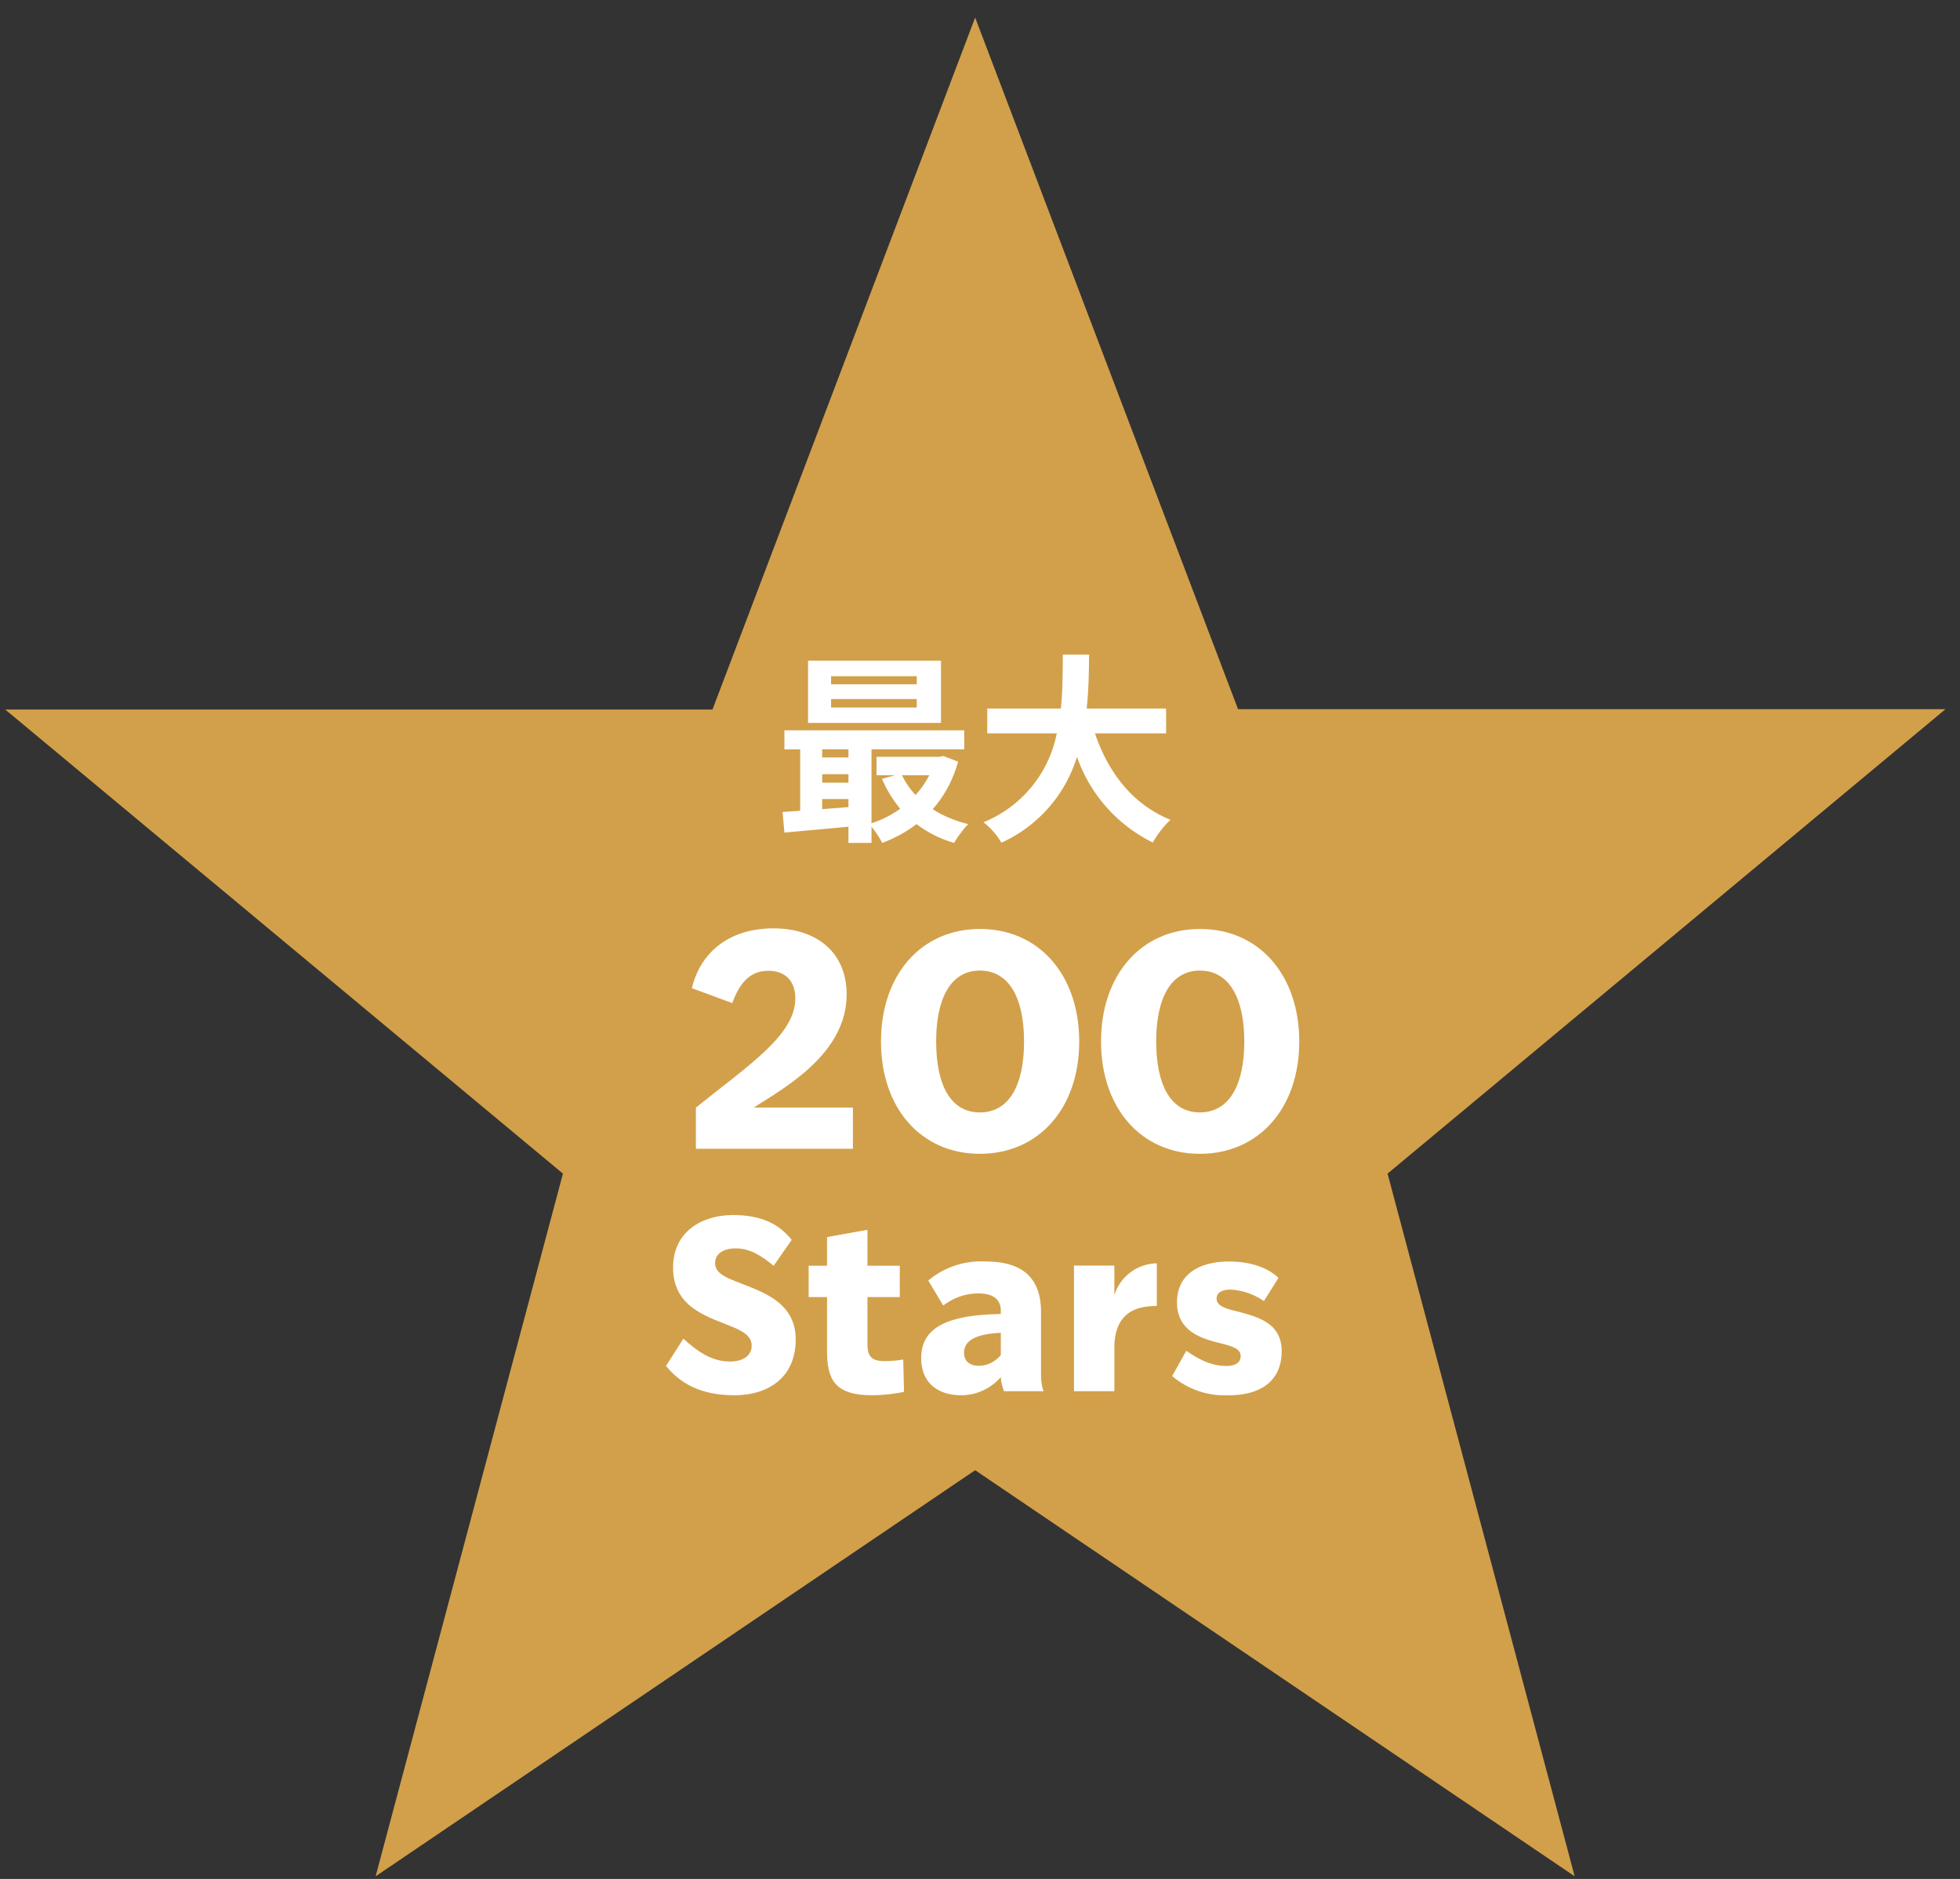 <svg xmlns="http://www.w3.org/2000/svg" width="97" height="93" fill="none" viewBox="0 0 97 93"><rect x="0" y="0" width="97" height="93" fill="#333333" stroke="none"/><path fill="#D2A04A" d="M96.27 35.1h-35L48.26.87l-13 34.25h-35l27.6 22.97-9.27 34.78 29.67-20.1 29.67 20.1-9.26-34.78 27.59-22.97Z"/><path fill="#fff" d="M57.71 36.3h-3.52c.66 1.95 1.87 3.52 3.74 4.28-.3.25-.69.78-.88 1.12a7.46 7.46 0 0 1-3.75-4.24 6.88 6.88 0 0 1-3.74 4.25 3.52 3.52 0 0 0-.89-1.01 6 6 0 0 0 3.63-4.4h-3.44v-1.23h3.64c.1-.94.09-1.85.1-2.67h1.3c-.01.82-.02 1.74-.12 2.67h3.93v1.23Z"/><path fill="#fff" d="M45.37 33.88v-.41h-4.24v.4h4.24Zm0 1.14v-.42h-4.24v.42h4.24Zm1.2-2.31v3.07h-6.58V32.7h6.57Zm-.58 5.66h-1.35c.17.36.4.69.67.98.27-.3.5-.62.68-.98Zm-5.3 1.19v.49l1.3-.1v-.4h-1.3Zm0-1.24v.42h1.3v-.42h-1.3Zm1.3-1.23h-1.3v.4h1.3v-.4Zm4.7.33.73.28c-.27.94-.7 1.72-1.26 2.35.5.33 1.1.58 1.76.74-.23.22-.54.65-.7.93a5.6 5.6 0 0 1-1.86-.93c-.51.39-1.08.7-1.7.93a4.42 4.42 0 0 0-.53-.8v.8h-1.14v-.8l-3.17.29-.09-1.02.87-.06v-3.04h-.78v-.94h8.9v.94h-4.59v3.66c.51-.17 1-.41 1.42-.72a6.12 6.12 0 0 1-.9-1.48l.65-.18h-.92v-.91h3.11l.2-.04Z"/><path fill="#fff" d="M59.38 57.11c-2.9 0-4.89-2.26-4.89-5.56 0-3.29 1.98-5.57 4.9-5.57 2.92 0 4.91 2.28 4.91 5.57 0 3.3-2 5.56-4.92 5.56Zm0-2.05c1.47 0 2.2-1.38 2.2-3.51 0-2.12-.73-3.51-2.2-3.51-1.45 0-2.16 1.4-2.16 3.5 0 2.14.7 3.52 2.16 3.52Z"/><path fill="#fff" d="M48.5 57.11c-2.92 0-4.9-2.26-4.9-5.56 0-3.29 1.98-5.57 4.9-5.57 2.92 0 4.91 2.28 4.91 5.57 0 3.3-2 5.56-4.92 5.56Zm0-2.05c1.46 0 2.18-1.38 2.18-3.51 0-2.12-.72-3.51-2.19-3.51-1.45 0-2.16 1.4-2.16 3.5 0 2.14.7 3.52 2.16 3.52Z"/><path fill="#fff" d="M37.3 54.82h4.91v2.04h-7.77v-2.04c2.6-2.09 4.92-3.59 4.92-5.4 0-.87-.5-1.37-1.33-1.37-.95 0-1.44.65-1.79 1.6l-2-.74c.44-1.83 1.91-2.96 4.03-2.96 2.16 0 3.63 1.2 3.63 3.27 0 2.9-2.99 4.58-4.6 5.6Z"/><path fill="#fff" d="M60.8 69.06a4 4 0 0 1-2.79-.95l.7-1.25c.57.39 1.2.75 1.99.75.43 0 .7-.17.7-.48 0-.37-.35-.48-1.1-.67-.93-.23-2.05-.62-2.05-2 0-1.46 1.21-2.02 2.57-2.02 1.09 0 1.95.32 2.45.81l-.72 1.15a3.2 3.2 0 0 0-1.64-.57c-.43 0-.7.15-.7.44 0 .37.43.5 1.06.65 1.07.28 2.16.61 2.16 1.96 0 1.47-1.04 2.18-2.62 2.18Z"/><path fill="#fff" d="M55.15 64.1a2.24 2.24 0 0 1 2.1-1.57v2.11c-1.07 0-2.04.36-2.1 1.95v2.27h-2v-6.22h2v1.45Z"/><path fill="#fff" d="M51.65 68.86h-1.96c-.06-.15-.14-.4-.16-.7a2.6 2.6 0 0 1-1.95.9c-1.14 0-1.99-.59-1.99-1.84 0-1.47 1.22-2.14 3.94-2.18v-.16c0-.58-.4-.86-1.1-.86-.7 0-1.27.24-1.75.6l-.74-1.24a4.06 4.06 0 0 1 2.83-.94c1.4 0 2.75.46 2.75 2.5V68c0 .3.03.63.13.86Zm-3.22-1.26c.45 0 .82-.2 1.1-.53v-1.1c-1.2.05-1.82.37-1.82.99 0 .4.27.64.72.64Z"/><path fill="#fff" d="m44.7 67.28.04 1.61c-.23.06-.94.17-1.58.17-1.87 0-2.23-.8-2.23-2.2V64.2h-.91v-1.55h.91v-1.42l2-.36v1.78h1.6v1.55h-1.6v2.34c0 .67.28.83.87.83.34 0 .7-.04.9-.08Z"/><path fill="#fff" d="M36.34 69.06c-1.7 0-2.7-.62-3.38-1.45l.86-1.35c.66.6 1.38 1.13 2.3 1.13.68 0 1.08-.31 1.08-.78 0-.45-.38-.7-.92-.92-1.16-.5-2.97-.91-2.97-2.95 0-1.78 1.43-2.6 2.97-2.6 1.45 0 2.31.48 2.9 1.23l-.89 1.28c-.6-.48-1.15-.86-1.88-.86-.61 0-1.02.27-1.02.73 0 .42.38.65.92.86 1.18.5 3.07.94 3.07 2.92 0 1.85-1.32 2.76-3.04 2.76Z"/></svg>